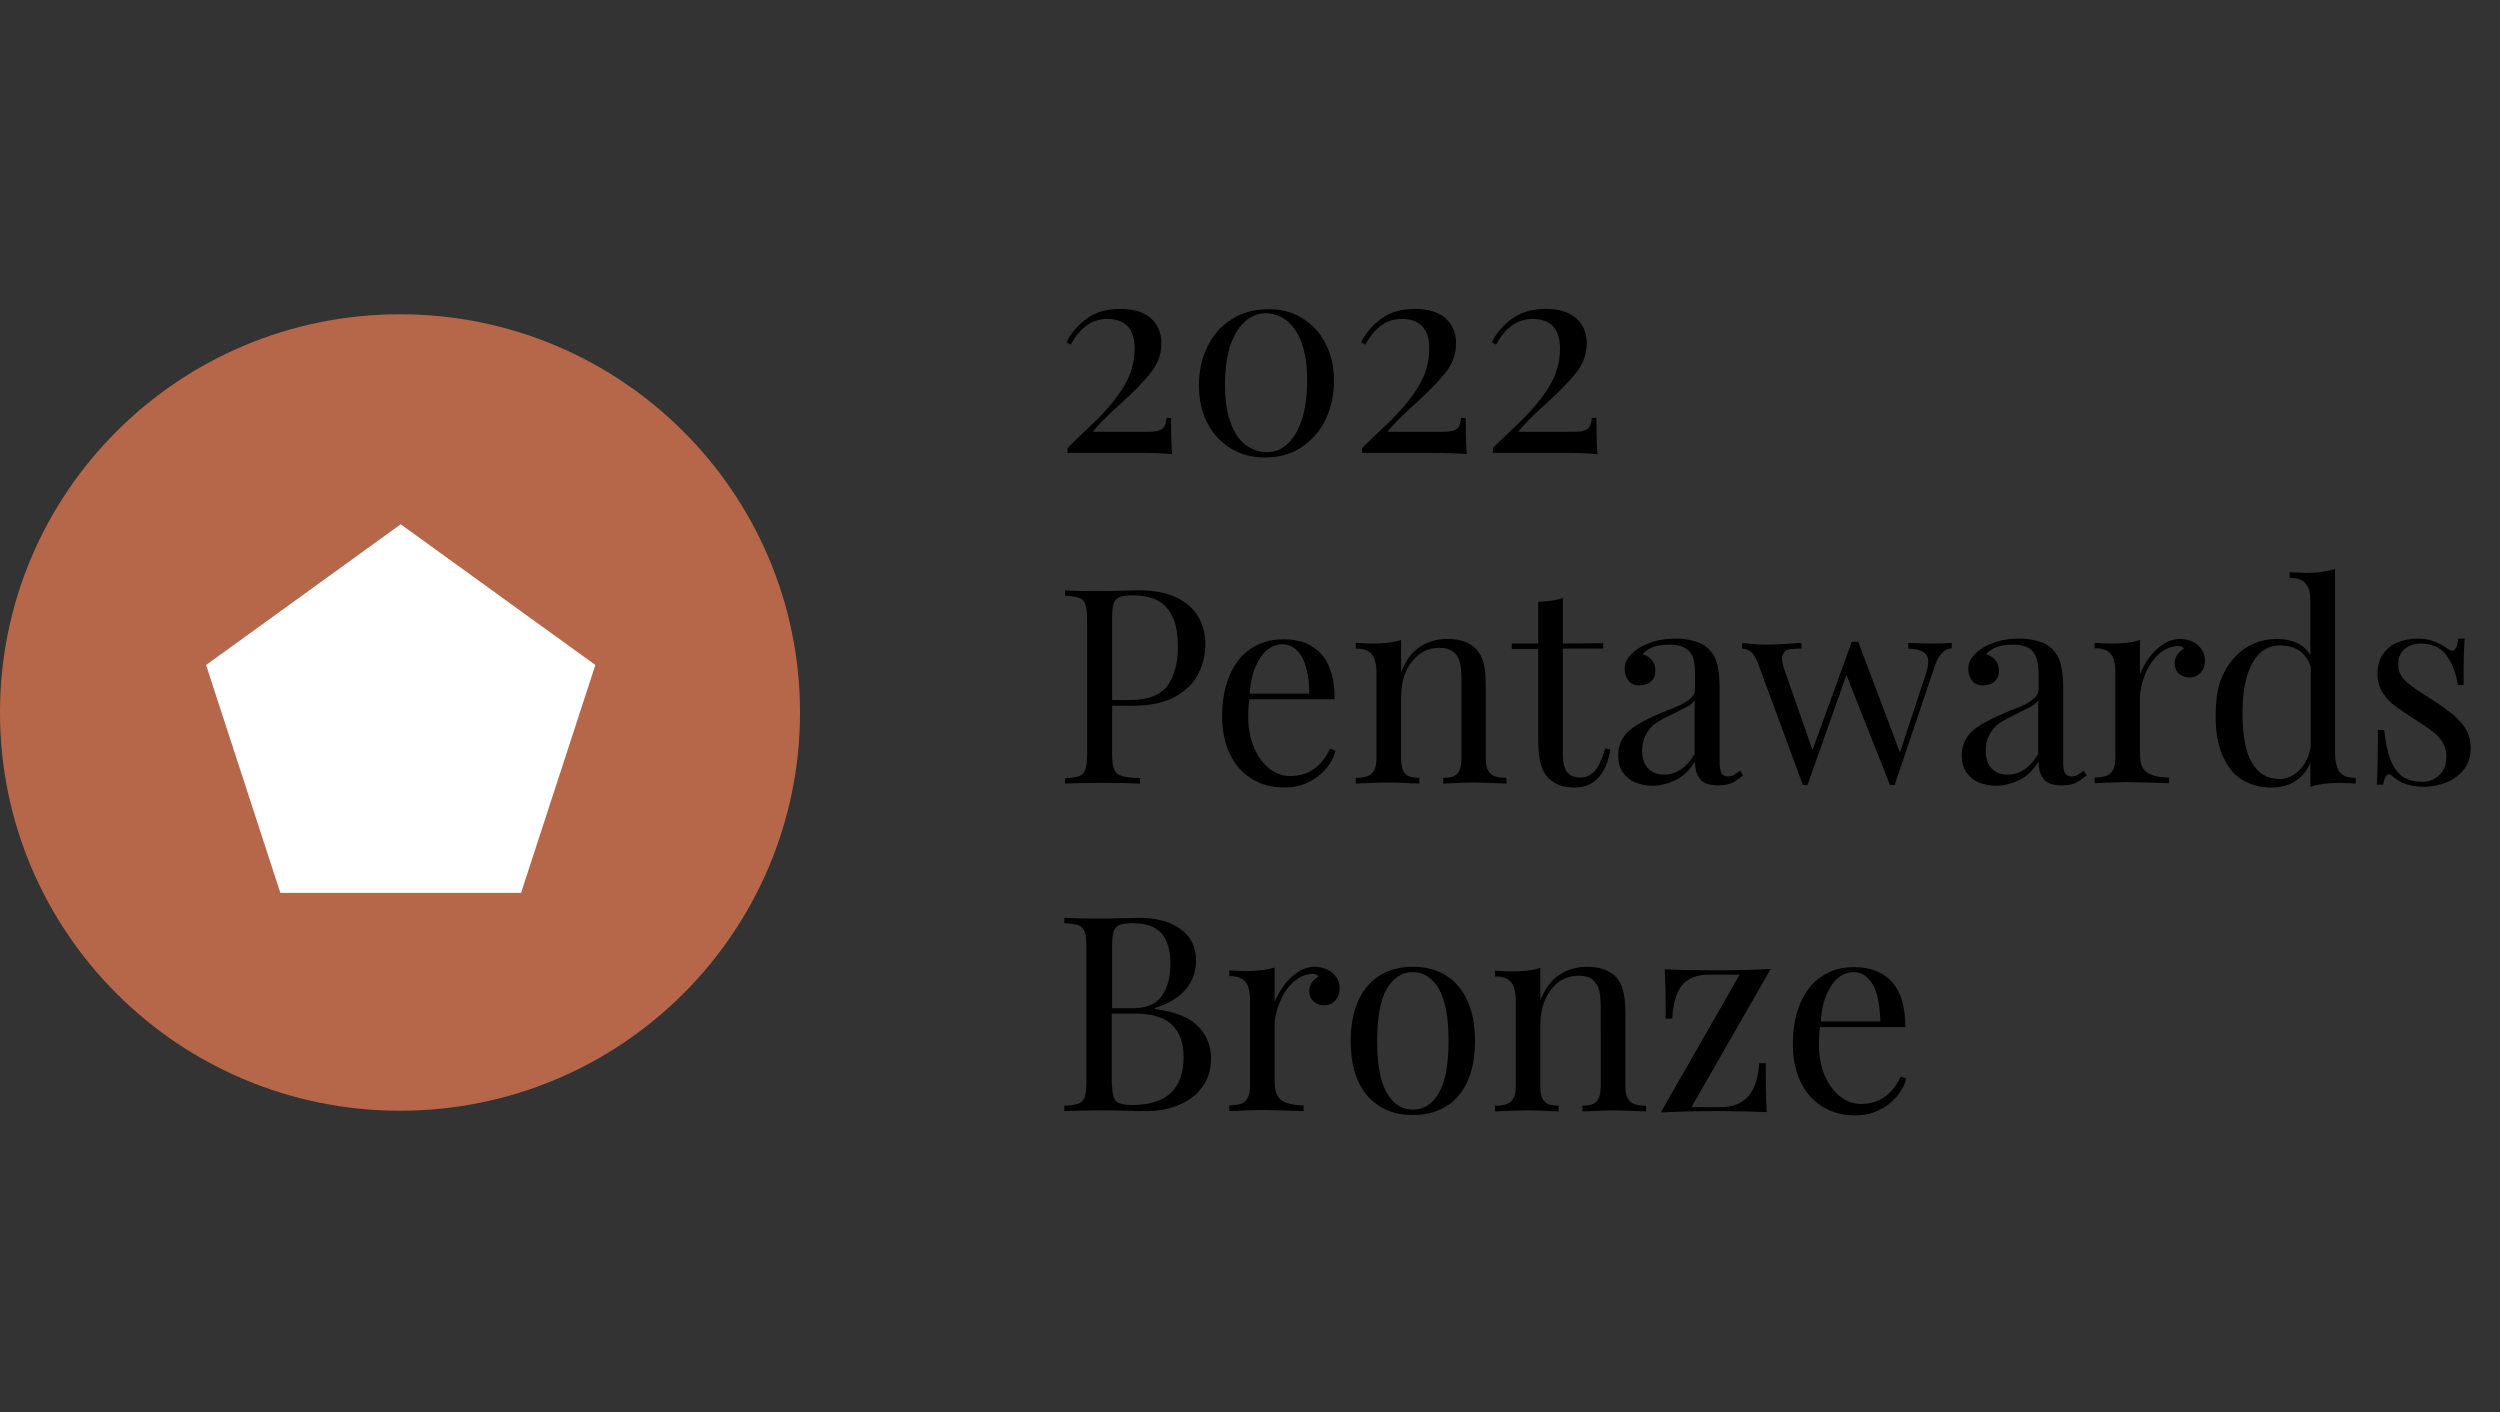 <?xml version="1.0" encoding="utf-8"?>
<!-- Generator: Adobe Illustrator 27.5.0, SVG Export Plug-In . SVG Version: 6.00 Build 0)  -->
<svg version="1.1" id="Layer_1" xmlns="http://www.w3.org/2000/svg" xmlns:xlink="http://www.w3.org/1999/xlink" x="0px" y="0px"
	 viewBox="0 0 700 395.4" style="enable-background:new 0 0 700 395.4;" xml:space="preserve">
<rect x="0" y="0" width="700" height="395.4" fill="#333333" stroke="none"/>
<style type="text/css">
	.st0{clip-path:url(#SVGID_00000121280215635903123310000006742225315069616811_);fill:#B76749;}
	.st1{clip-path:url(#SVGID_00000141432020175547942320000011715209974892176780_);fill:#FFFFFF;}
</style>
<g>
	<g>
		<g>
			<defs>
				<rect id="SVGID_1_" y="88" width="224" height="223"/>
			</defs>
			<clipPath id="SVGID_00000084529898972473975270000014178541552056963226_">
				<use xlink:href="#SVGID_1_"  style="overflow:visible;"/>
			</clipPath>
			<path style="clip-path:url(#SVGID_00000084529898972473975270000014178541552056963226_);fill:#B76749;" d="M112,88
				C50.1,88,0,137.9,0,199.5S50.1,311,112,311s112-49.9,112-111.5S173.8,88,112,88"/>
		</g>
		<g>
			<defs>
				<rect id="SVGID_00000053506686310885627910000014004880762504089271_" y="88" width="224" height="223"/>
			</defs>
			<clipPath id="SVGID_00000019643689765444488100000010877058992818571193_">
				<use xlink:href="#SVGID_00000053506686310885627910000014004880762504089271_"  style="overflow:visible;"/>
			</clipPath>
			<polygon style="clip-path:url(#SVGID_00000019643689765444488100000010877058992818571193_);fill:#FFFFFF;" points="112.2,146.8 
				57.7,186.2 78.5,250 145.9,250 166.7,186.2 			"/>
		</g>
	</g>
	<g>
		<path d="M311.4,211.3c0,1.9,0.2,3.3,0.6,4.2c0.4,0.9,1.1,1.5,2.2,1.8c1,0.3,2.7,0.5,5,0.6v1.5c-2.6-0.1-6.4-0.2-11.2-0.2
			c-4.4,0-7.6,0.1-9.8,0.2v-1.5c1.8-0.1,3.2-0.3,4-0.6s1.4-0.9,1.7-1.8c0.3-0.9,0.5-2.3,0.5-4.2v-37.9c0-1.9-0.2-3.3-0.5-4.2
			s-0.9-1.5-1.7-1.8c-0.8-0.3-2.2-0.5-4-0.6v-1.5c2.1,0.2,5.2,0.2,9.3,0.2c2,0,4.2,0,6.6-0.1c2.4-0.1,4.1-0.1,4.9-0.1
			c4,0,7.4,0.6,10.2,1.9c2.8,1.3,4.8,3,6.2,5.3s2.1,4.9,2.1,7.9c0,2.8-0.6,5.5-1.9,8.1c-1.2,2.6-3.4,4.7-6.4,6.5
			c-3,1.7-7,2.6-11.9,2.6h-5.9L311.4,211.3L311.4,211.3z M326.9,192c1.9-2.7,2.9-6.2,2.9-10.8c0-3.3-0.4-6-1.3-8.1
			c-0.9-2.1-2.2-3.7-4.1-4.8c-1.9-1.1-4.3-1.6-7.4-1.6c-1.6,0-2.8,0.2-3.6,0.5c-0.8,0.4-1.3,1-1.6,1.9c-0.3,0.9-0.4,2.3-0.4,4.1V196
			h5.2C321.5,196,324.9,194.6,326.9,192z"/>
		<path d="M371.3,215.2c-1.3,1.6-2.9,2.8-4.9,3.8s-4.1,1.5-6.6,1.5c-3.6,0-6.8-0.8-9.4-2.5c-2.7-1.7-4.7-4-6.1-7
			c-1.4-3-2.1-6.5-2.1-10.4c0-4.4,0.7-8.3,2.1-11.5c1.4-3.3,3.4-5.8,6-7.5c2.6-1.7,5.6-2.6,9.1-2.6c4.6,0,8.1,1.4,10.6,4.2
			s3.7,7,3.7,12.6h-23.9c-0.2,1.3-0.3,2.9-0.3,4.9c0,3.4,0.6,6.3,1.7,8.8c1.1,2.5,2.6,4.4,4.3,5.8c1.8,1.3,3.7,2,5.7,2
			c5.1,0,8.9-2.6,11.2-7.7l1.5,0.6C373.5,212,372.6,213.7,371.3,215.2z M365.8,187.3c-0.5-2.1-1.3-3.8-2.5-5
			c-1.1-1.2-2.5-1.9-4.1-1.9c-1.6,0-3,0.5-4.3,1.5s-2.4,2.6-3.3,4.6c-0.9,2.1-1.5,4.7-1.7,7.7h16.7
			C366.6,191.8,366.4,189.4,365.8,187.3z"/>
		<path d="M397.6,181.1c2.3-1.5,4.8-2.2,7.7-2.2c3.6,0,6.3,1,8.1,2.9c0.9,1,1.6,2.3,2,3.9c0.4,1.5,0.6,3.6,0.6,6.2v20.4
			c0,1.4,0.2,2.5,0.6,3.3c0.4,0.8,1,1.4,1.8,1.7s2,0.5,3.4,0.5v1.6c-4.7-0.2-7.7-0.3-9.2-0.3c-1.4,0-4.3,0.1-8.5,0.3v-1.6
			c1.3,0,2.3-0.2,3-0.5s1.2-0.9,1.6-1.7c0.3-0.8,0.5-1.9,0.5-3.3v-22.1c0-1.8-0.1-3.4-0.4-4.6c-0.3-1.2-0.9-2.3-1.8-3
			c-0.9-0.8-2.2-1.2-4-1.2c-2.1,0-4,0.6-5.6,1.8c-1.6,1.2-2.9,2.9-3.8,5c-0.9,2.1-1.3,4.5-1.3,7.1v17c0,1.4,0.2,2.5,0.5,3.3
			s0.9,1.4,1.6,1.7s1.7,0.5,3,0.5v1.6c-4.3-0.2-7.1-0.3-8.6-0.3s-4.5,0.1-9.2,0.3v-1.6c1.4,0,2.6-0.2,3.4-0.5s1.4-0.9,1.8-1.7
			c0.4-0.8,0.6-1.9,0.6-3.3v-23.9c0-2.4-0.4-4.1-1.3-5.2c-0.9-1.1-2.4-1.6-4.5-1.6V180c1.6,0.1,3.2,0.2,4.7,0.2c3.2,0,5.9-0.3,8-1v9
			C393.6,184.9,395.3,182.6,397.6,181.1z"/>
		<path d="M448.9,180.1v1.5h-11.3v29.6c0,2.3,0.4,4,1.2,5s2,1.5,3.7,1.5c1.6,0,2.9-0.6,4.1-1.9c1.1-1.3,2.1-3.4,2.8-6.3l1.5,0.4
			c-1.2,7-4.6,10.6-9.9,10.6c-1.7,0-3.1-0.2-4.3-0.6c-1.1-0.4-2.1-1.1-3-1.9c-1.1-1.1-1.9-2.5-2.3-4.1c-0.4-1.6-0.7-3.8-0.7-6.6
			v-25.6h-7.4v-1.5h7.4v-11.7c2.9-0.1,5.2-0.4,6.9-1.1v12.8L448.9,180.1L448.9,180.1z"/>
		<path d="M472.7,182.1c-1.2-1.1-3-1.6-5.2-1.6c-3.6,0-6.1,0.9-7.6,2.7c1,0.2,1.9,0.8,2.6,1.6c0.7,0.8,1,1.8,1,3
			c0,1.3-0.4,2.3-1.2,3s-1.9,1.1-3.3,1.1c-1.3,0-2.3-0.4-3-1.3c-0.7-0.9-1.1-2-1.1-3.4c0-2,1.2-3.8,3.6-5.5c1.2-0.8,2.8-1.5,4.6-2.1
			c1.8-0.5,3.9-0.8,6.1-0.8c2.1,0,3.9,0.3,5.5,0.8s2.8,1.2,3.7,2.1c1.2,1.2,2,2.6,2.4,4.2c0.4,1.6,0.7,3.8,0.7,6.6v21.2
			c0,1.3,0.2,2.2,0.5,2.8c0.4,0.6,1,0.9,1.8,0.9c0.6,0,1.2-0.1,1.7-0.4c0.5-0.3,1.1-0.7,1.7-1.2l0.9,1.3c-0.9,0.7-1.6,1.2-2.2,1.6
			c-0.6,0.4-1.3,0.7-2.1,0.9s-1.7,0.3-2.7,0.3c-2.5,0-4.2-0.6-5.1-1.8c-1-1.2-1.4-2.9-1.4-4.9c-1.5,2.5-3.3,4.2-5.4,5.2
			c-2.1,1-4.2,1.6-6.4,1.6c-1.8,0-3.4-0.3-4.9-0.9c-1.5-0.6-2.6-1.6-3.5-2.8c-0.9-1.3-1.3-2.9-1.3-4.8c0-1.9,0.5-3.6,1.4-5
			s2.3-2.6,4-3.6s4-2.2,6.9-3.4c0.5-0.2,1.7-0.7,3.7-1.5s3.3-1.6,4.2-2.4c0.9-0.8,1.3-1.7,1.3-2.6v-4.7
			C474.6,185.2,474,183.2,472.7,182.1z M472.7,197.7c-0.9,0.5-2.7,1.4-5.5,2.8c-1.5,0.7-2.7,1.4-3.7,2.1c-1,0.7-1.9,1.7-2.6,3
			c-0.7,1.2-1.1,2.8-1.1,4.6c0,2.2,0.6,3.9,1.7,5c1.1,1.1,2.6,1.7,4.4,1.7c3.4,0,6.3-1.9,8.6-5.8v-15
			C474.2,196.6,473.6,197.2,472.7,197.7z"/>
		<path d="M540.7,180.2c2.3,0,4.2-0.1,5.8-0.2v1.5c-1.1,0.1-2,0.6-2.8,1.4c-0.8,0.8-1.5,2.1-2.1,4l-11.1,32.9h-1.3L517,189
			l-10.9,30.8h-1.3l-12.5-33.9c-0.7-1.8-1.4-3-2.2-3.5c-0.7-0.5-1.5-0.8-2.3-0.8V180c2.1,0.3,4.4,0.5,6.7,0.5s5.6-0.2,9.9-0.5v1.6
			c-1.7,0-2.9,0.1-3.7,0.3s-1.3,0.8-1.6,1.7s0,2.4,0.7,4.4l7.7,22l11-30.3h1.8l11.7,31l7.2-21.9c0.5-1.5,0.7-2.7,0.7-3.5
			c0-1.2-0.4-2.1-1.3-2.7c-0.9-0.6-2.3-0.9-4.3-1V180C537,180.1,539.1,180.2,540.7,180.2z"/>
		<path d="M568.9,182.1c-1.2-1.1-3-1.6-5.2-1.6c-3.6,0-6.1,0.9-7.6,2.7c1,0.2,1.9,0.8,2.6,1.6c0.7,0.8,1,1.8,1,3
			c0,1.3-0.4,2.3-1.2,3s-1.9,1.1-3.3,1.1c-1.3,0-2.3-0.4-3-1.3s-1.1-2-1.1-3.4c0-2,1.2-3.8,3.6-5.5c1.2-0.8,2.8-1.5,4.6-2.1
			c1.8-0.5,3.9-0.8,6.1-0.8c2.1,0,3.9,0.3,5.5,0.8s2.8,1.2,3.7,2.1c1.2,1.2,2,2.6,2.4,4.2c0.4,1.6,0.7,3.8,0.7,6.6v21.2
			c0,1.3,0.2,2.2,0.5,2.8c0.4,0.6,1,0.9,1.8,0.9c0.6,0,1.2-0.1,1.7-0.4c0.5-0.3,1.1-0.7,1.7-1.2l0.9,1.3c-0.9,0.7-1.6,1.2-2.2,1.6
			c-0.6,0.4-1.3,0.7-2.1,0.9s-1.7,0.3-2.7,0.3c-2.5,0-4.2-0.6-5.1-1.8c-1-1.2-1.4-2.9-1.4-4.9c-1.5,2.5-3.3,4.2-5.4,5.2
			c-2.1,1-4.2,1.6-6.4,1.6c-1.8,0-3.4-0.3-4.9-0.9c-1.5-0.6-2.6-1.6-3.5-2.8c-0.9-1.3-1.3-2.9-1.3-4.8c0-1.9,0.5-3.6,1.4-5
			s2.3-2.6,4-3.6s4-2.2,6.9-3.4c0.5-0.2,1.7-0.7,3.7-1.5s3.3-1.6,4.2-2.4c0.9-0.8,1.3-1.7,1.3-2.6v-4.7
			C570.7,185.2,570.1,183.2,568.9,182.1z M568.9,197.7c-0.9,0.5-2.7,1.4-5.5,2.8c-1.5,0.7-2.7,1.4-3.7,2.1c-1,0.7-1.9,1.7-2.6,3
			c-0.7,1.2-1.1,2.8-1.1,4.6c0,2.2,0.6,3.9,1.7,5c1.1,1.1,2.6,1.7,4.4,1.7c3.4,0,6.3-1.9,8.6-5.8v-15
			C570.4,196.6,569.7,197.2,568.9,197.7z"/>
		<path d="M601.8,184.1c1.1-1.5,2.4-2.7,3.9-3.7s3.1-1.5,4.7-1.5c1.3,0,2.5,0.3,3.6,0.8s1.9,1.3,2.5,2.2s0.9,1.9,0.9,3
			c0,1.3-0.4,2.5-1.2,3.4s-1.9,1.4-3.2,1.4c-1.1,0-2.1-0.4-2.9-1.1c-0.8-0.7-1.2-1.7-1.2-2.9c0-1.7,0.9-3,2.6-4.1
			c-0.3-0.5-0.9-0.7-1.6-0.7c-2,0-3.8,0.8-5.5,2.3c-1.6,1.5-2.9,3.4-3.8,5.7c-0.9,2.3-1.4,4.4-1.4,6.3v16.2c0,2.4,0.7,4,2,4.9
			s3.4,1.4,6.1,1.4v1.6c-6.3-0.2-10.2-0.3-11.8-0.3c-1.3,0-4.4,0.1-9,0.3v-1.6c1.4,0,2.6-0.2,3.4-0.5s1.4-0.9,1.8-1.7
			c0.4-0.8,0.6-1.9,0.6-3.3v-23.9c0-2.4-0.4-4.1-1.3-5.2c-0.9-1.1-2.4-1.6-4.5-1.6V180c1.6,0.1,3.2,0.2,4.7,0.2c3.2,0,5.9-0.3,8-1
			v9.6C599.8,187.1,600.7,185.6,601.8,184.1z"/>
		<path d="M655.1,216.2c0.9,1.1,2.4,1.6,4.5,1.6v1.6c-1.6-0.1-3.2-0.2-4.7-0.2c-3.3,0-5.9,0.4-8,1.1v-6.8c-0.9,2.3-2.3,4-4.2,5.2
			c-1.8,1.2-4.1,1.8-6.7,1.8c-3.2,0-6-0.8-8.4-2.3s-4.1-3.9-5.4-6.9c-1.3-3.1-1.9-6.9-1.8-11.5c0-4.5,0.7-8.3,2.3-11.4
			c1.6-3.1,3.7-5.5,6.3-7.1s5.5-2.4,8.7-2.4c1.9,0,3.7,0.4,5.4,1.1c1.6,0.7,2.9,1.9,3.8,3.4v-14.9c0-2.4-0.4-4.1-1.3-5.1
			c-0.9-1.1-2.4-1.6-4.5-1.6v-1.6c1.6,0.1,3.2,0.2,4.7,0.2c3.3,0,5.9-0.4,8-1.1v51.6C653.9,213.4,654.3,215.1,655.1,216.2z
			 M638.4,180.7c-2.1,0-3.9,0.7-5.5,2.1s-2.8,3.5-3.7,6.4s-1.3,6.4-1.3,10.5c0,6.1,0.8,10.7,2.6,13.8s4.3,4.6,7.8,4.6
			c1.3,0,2.6-0.3,3.7-1s2.2-1.7,3.1-3c0.9-1.3,1.5-2.9,1.9-4.8v-22.7C645.6,182.7,642.7,180.7,638.4,180.7z"/>
		<path d="M669.2,212.4c0.7,2,1.8,3.6,3.2,4.8c1.4,1.1,3.4,1.7,5.8,1.7c1.1,0,2.2-0.2,3.2-0.7s1.9-1.3,2.6-2.4s1-2.5,1-4.2
			c0-1.4-0.4-2.6-1.1-3.8c-0.7-1.1-1.6-2.1-2.8-3c-1.1-0.9-2.8-2-4.8-3.3c-2.5-1.6-4.4-2.9-5.8-3.9c-1.3-1-2.5-2.3-3.4-3.7
			c-0.9-1.5-1.4-3.2-1.4-5.2c0-2.2,0.5-4,1.5-5.5s2.4-2.6,4.1-3.3c1.7-0.7,3.6-1.1,5.7-1.1c1.8,0,3.4,0.3,4.8,0.9s2.6,1.2,3.5,1.9
			c0.5,0.4,1,0.6,1.3,0.6c0.9,0,1.5-1.1,1.7-3.4h1.8c-0.2,2.5-0.3,6.8-0.3,13h-1.6c-0.5-3.4-1.6-6.1-3.2-8.3c-1.6-2.2-4-3.3-7.2-3.3
			c-1.8,0-3.3,0.5-4.5,1.5s-1.8,2.5-1.8,4.3s0.6,3.2,1.8,4.4s2.7,2.3,4.4,3.4s2.9,1.8,3.6,2.3c2.3,1.5,4.2,2.9,5.7,4.1
			c1.4,1.2,2.6,2.5,3.5,4.1c0.9,1.5,1.3,3.3,1.3,5.2c0,2.3-0.6,4.2-1.8,5.8s-2.8,2.8-4.8,3.7c-2,0.8-4.2,1.3-6.5,1.3s-4.3-0.4-6-1.1
			c-1-0.5-2-1.2-3.1-2.1c-0.2-0.2-0.4-0.3-0.7-0.3c-0.7,0-1.3,1-1.6,2.9h-1.8c0.2-2.9,0.3-8,0.3-15.3h1.8
			C667.9,207.8,668.5,210.4,669.2,212.4z"/>
		<path d="M335.5,287.4c2.4,2.5,3.6,5.5,3.6,8.9c0,2.9-0.7,5.5-2.2,7.7s-3.6,4-6.4,5.2c-2.8,1.3-6,1.9-9.8,1.9c-1,0-2.8,0-5.4-0.1
			c-2.6-0.1-5.2-0.1-7.8-0.1c-4.2,0-7.3,0.1-9.5,0.2v-1.5c1.8-0.1,3.2-0.3,4-0.6c0.8-0.3,1.4-0.9,1.7-1.8c0.3-0.9,0.5-2.3,0.5-4.2
			v-37.9c0-1.9-0.2-3.3-0.5-4.2s-0.9-1.5-1.7-1.8c-0.8-0.3-2.2-0.5-4-0.6V257c2.1,0.1,5.2,0.2,9.3,0.2c2,0,4.2,0,6.6-0.1
			c2.4,0,4.1-0.1,4.9-0.1c3.5,0,6.4,0.5,8.8,1.5c2.4,1,4.2,2.4,5.5,4.2c1.2,1.8,1.8,3.9,1.8,6.3c0,2.9-0.9,5.6-2.8,7.9
			c-1.9,2.3-4.8,4.1-8.8,5.4v0.2C329.1,283.3,333.1,284.9,335.5,287.4z M325.2,279c1.7-2.3,2.5-5.3,2.5-9.1c0-3.8-0.8-6.7-2.5-8.6
			s-4.4-2.8-8.2-2.8c-1.6,0-2.8,0.2-3.6,0.5c-0.8,0.4-1.3,1-1.6,1.9s-0.4,2.3-0.4,4.1v17.3h5.2C320.7,282.4,323.6,281.3,325.2,279z
			 M311.8,307.1c0.3,0.9,0.8,1.5,1.6,1.8c0.8,0.3,2,0.5,3.7,0.5c9.5,0,14.3-4.5,14.3-13.4c0-4-1.1-7.1-3.3-9.1
			c-2.2-2.1-5.6-3.1-10.4-3.1h-6.4V303C311.4,304.9,311.5,306.2,311.8,307.1z"/>
		<path d="M359.5,275.9c1.1-1.5,2.4-2.7,3.9-3.7s3.1-1.5,4.7-1.5c1.3,0,2.5,0.3,3.6,0.8c1.1,0.5,1.9,1.3,2.5,2.2
			c0.6,0.9,0.9,1.9,0.9,3c0,1.3-0.4,2.5-1.2,3.4c-0.8,0.9-1.9,1.4-3.2,1.4c-1.1,0-2.1-0.4-2.9-1.1s-1.2-1.7-1.2-2.9
			c0-1.7,0.9-3,2.6-4.1c-0.3-0.5-0.9-0.7-1.6-0.7c-2,0-3.8,0.8-5.5,2.3c-1.6,1.5-2.9,3.4-3.8,5.7c-0.9,2.3-1.4,4.4-1.4,6.3v16.2
			c0,2.4,0.7,4,2,4.9s3.4,1.4,6.1,1.4v1.6c-6.3-0.2-10.2-0.3-11.8-0.3c-1.3,0-4.4,0.1-9,0.3v-1.6c1.4,0,2.6-0.2,3.4-0.5
			s1.4-0.9,1.8-1.7c0.4-0.8,0.6-1.9,0.6-3.3v-23.9c0-2.4-0.4-4.1-1.3-5.2c-0.9-1.1-2.4-1.6-4.5-1.6v-1.6c1.6,0.1,3.2,0.2,4.7,0.2
			c3.2,0,5.9-0.3,8-1v9.6C357.6,278.9,358.4,277.4,359.5,275.9z"/>
		<path d="M404.5,272.9c2.6,1.5,4.7,3.8,6.2,6.9s2.3,7,2.3,11.7s-0.8,8.6-2.3,11.7s-3.6,5.4-6.2,6.8c-2.6,1.5-5.6,2.2-8.9,2.2
			c-3.4,0-6.3-0.7-8.9-2.2c-2.6-1.5-4.7-3.7-6.2-6.8c-1.5-3.1-2.3-7-2.3-11.7s0.8-8.6,2.3-11.7s3.6-5.4,6.2-6.9
			c2.6-1.5,5.6-2.2,8.9-2.2C398.9,270.7,401.9,271.4,404.5,272.9z M388.3,276.9c-1.8,3.1-2.7,8-2.7,14.6c0,6.5,0.9,11.4,2.7,14.5
			s4.2,4.7,7.3,4.7c3.1,0,5.5-1.6,7.3-4.7s2.7-8,2.7-14.5c0-6.6-0.9-11.4-2.7-14.6c-1.8-3.1-4.2-4.7-7.3-4.7
			C392.5,272.2,390.1,273.8,388.3,276.9z"/>
		<path d="M436.7,272.9c2.3-1.5,4.8-2.2,7.7-2.2c3.6,0,6.3,1,8.1,2.9c0.9,1,1.6,2.3,2,3.9s0.6,3.6,0.6,6.2v20.4
			c0,1.4,0.2,2.5,0.6,3.3c0.4,0.8,1,1.4,1.8,1.7c0.8,0.3,2,0.5,3.4,0.5v1.6c-4.7-0.2-7.7-0.3-9.2-0.3c-1.4,0-4.3,0.1-8.6,0.3v-1.6
			c1.3,0,2.3-0.2,3-0.5s1.2-0.9,1.6-1.7c0.3-0.8,0.5-1.9,0.5-3.3V282c0-1.8-0.1-3.4-0.4-4.6c-0.3-1.2-0.9-2.3-1.8-3
			c-0.9-0.8-2.2-1.2-4-1.2c-2.1,0-4,0.6-5.6,1.8c-1.6,1.2-2.9,2.9-3.8,5c-0.9,2.1-1.3,4.5-1.3,7.1v17c0,1.4,0.2,2.5,0.5,3.3
			s0.9,1.4,1.6,1.7c0.7,0.3,1.7,0.5,3,0.5v1.6c-4.3-0.2-7.1-0.3-8.6-0.3s-4.5,0.1-9.2,0.3v-1.6c1.4,0,2.6-0.2,3.4-0.5
			c0.8-0.3,1.4-0.9,1.8-1.7c0.4-0.8,0.6-1.9,0.6-3.3v-23.9c0-2.4-0.4-4.1-1.3-5.2s-2.4-1.6-4.5-1.6v-1.6c1.6,0.1,3.2,0.2,4.7,0.2
			c3.2,0,5.9-0.3,8-1v9C432.7,276.7,434.4,274.3,436.7,272.9z"/>
		<path d="M482,310c3.1,0,5.6-1,7.4-2.9c1.8-2,2.9-5.1,3.2-9.4h1.8c0,6.6,0.1,11.2,0.3,13.7c-4-0.2-8.7-0.3-14.2-0.3
			c-4.9,0-10,0.1-15.5,0.4l22.1-38.6h-8.4c-2.3,0-4.2,0.4-5.6,1.2c-1.5,0.8-2.6,2.1-3.4,3.9s-1.3,4.2-1.5,7.2h-1.8
			c0-6.7-0.1-11.3-0.3-13.8c4,0.2,8.8,0.3,14.2,0.3c4.9,0,10-0.1,15.5-0.4L473.6,310H482z"/>
		<path d="M531.1,307c-1.3,1.6-2.9,2.8-4.9,3.8s-4.1,1.5-6.6,1.5c-3.6,0-6.8-0.8-9.4-2.5c-2.7-1.7-4.7-4-6.1-7
			c-1.4-3-2.1-6.5-2.1-10.4c0-4.4,0.7-8.3,2.1-11.5c1.4-3.3,3.4-5.8,6-7.5c2.6-1.8,5.6-2.6,9.1-2.6c4.6,0,8.1,1.4,10.6,4.2
			s3.7,7,3.7,12.6h-23.9c-0.2,1.3-0.3,2.9-0.3,4.9c0,3.4,0.6,6.3,1.7,8.8c1.1,2.5,2.6,4.4,4.3,5.8c1.8,1.3,3.7,2,5.7,2
			c5.1,0,8.9-2.6,11.2-7.7l1.5,0.6C533.4,303.8,532.4,305.4,531.1,307z M525.7,279.1c-0.5-2.1-1.3-3.8-2.5-5
			c-1.1-1.2-2.5-1.9-4.1-1.9s-3,0.5-4.3,1.5s-2.4,2.6-3.3,4.6s-1.5,4.7-1.7,7.7h16.7C526.4,283.5,526.2,281.2,525.7,279.1z"/>
	</g>
	<g>
		<path d="M304.3,89.2c2.5-1.8,5.6-2.7,9.4-2.7c3.6,0,6.4,0.8,8.4,2.5s3.1,4.1,3.1,7.1s-1,5.8-3,8.3s-4.9,5.5-8.7,8.9
			s-6.3,6-7.5,7.6h15.5c1.4,0,2.4-0.1,3.1-0.4c0.7-0.2,1.1-0.6,1.4-1.1s0.5-1.3,0.6-2.4h1.3c0,4.7,0.1,8.1,0.3,10.2
			c-1.1-0.2-4.9-0.4-11.4-0.4h-17.9v-1.3c0.8-0.9,3.1-3.1,6.8-6.6c3.7-3.5,6.6-6.9,8.8-10.4c2.2-3.5,3.2-7.1,3.2-10.9
			c0-5.5-2.6-8.3-7.7-8.3c-4.2,0-7.6,2.4-10.2,7.2l-1.2-0.7C299.9,93.3,301.8,91,304.3,89.2z"/>
		<path d="M364.5,89c2.8,1.7,5,4,6.6,7.1c1.6,3,2.4,6.5,2.4,10.5c0,4.1-0.8,7.7-2.4,11c-1.6,3.3-3.9,5.8-6.8,7.7
			c-2.9,1.9-6.3,2.8-10.1,2.8c-3.5,0-6.7-0.8-9.5-2.5s-5-4-6.6-7.1c-1.6-3-2.4-6.6-2.4-10.6s0.8-7.7,2.4-10.9
			c1.6-3.2,3.9-5.8,6.8-7.6c2.9-1.9,6.3-2.8,10.2-2.8C358.5,86.5,361.7,87.3,364.5,89z M348.4,90.2c-1.7,1.6-3,3.8-4,6.8
			c-0.9,3-1.4,6.5-1.4,10.6c0,4.4,0.5,8,1.6,10.8c1,2.9,2.5,4.9,4.2,6.2c1.8,1.3,3.8,2,6,2s4.1-0.8,5.8-2.4c1.7-1.6,3-3.9,4-6.9
			c0.9-3,1.4-6.5,1.4-10.6c0-4.4-0.5-8-1.6-10.8c-1-2.8-2.5-4.9-4.2-6.2c-1.8-1.3-3.8-2-6-2C352,87.8,350.1,88.6,348.4,90.2z"/>
		<path d="M386.8,89.2c2.5-1.8,5.6-2.7,9.4-2.7c3.6,0,6.4,0.8,8.4,2.5s3.1,4.1,3.1,7.1s-1,5.8-3,8.3s-4.9,5.5-8.7,8.9
			s-6.3,6-7.5,7.6H404c1.4,0,2.4-0.1,3.1-0.4c0.7-0.2,1.1-0.6,1.4-1.1s0.5-1.3,0.6-2.4h1.3c0,4.7,0.1,8.1,0.3,10.2
			c-1.1-0.2-4.9-0.4-11.4-0.4h-17.9v-1.3c0.8-0.9,3.1-3.1,6.8-6.6c3.7-3.5,6.6-6.9,8.8-10.4c2.2-3.5,3.2-7.1,3.2-10.9
			c0-5.5-2.6-8.3-7.7-8.3c-4.2,0-7.6,2.4-10.2,7.2l-1.2-0.7C382.4,93.3,384.3,91,386.8,89.2z"/>
		<path d="M423.4,89.2c2.5-1.8,5.6-2.7,9.4-2.7c3.6,0,6.4,0.8,8.4,2.5s3.1,4.1,3.1,7.1s-1,5.8-3,8.3s-4.9,5.5-8.7,8.9
			s-6.3,6-7.5,7.6h15.5c1.4,0,2.4-0.1,3.1-0.4c0.7-0.2,1.1-0.6,1.4-1.1c0.3-0.5,0.5-1.3,0.6-2.4h1.3c0,4.7,0.1,8.1,0.3,10.2
			c-1.1-0.2-4.9-0.4-11.4-0.4H418v-1.3c0.8-0.9,3.1-3.1,6.8-6.6s6.6-6.9,8.8-10.4s3.2-7.1,3.2-10.9c0-5.5-2.6-8.3-7.7-8.3
			c-4.2,0-7.6,2.4-10.2,7.2l-1.2-0.7C419,93.3,420.9,91,423.4,89.2z"/>
	</g>
</g>
</svg>
